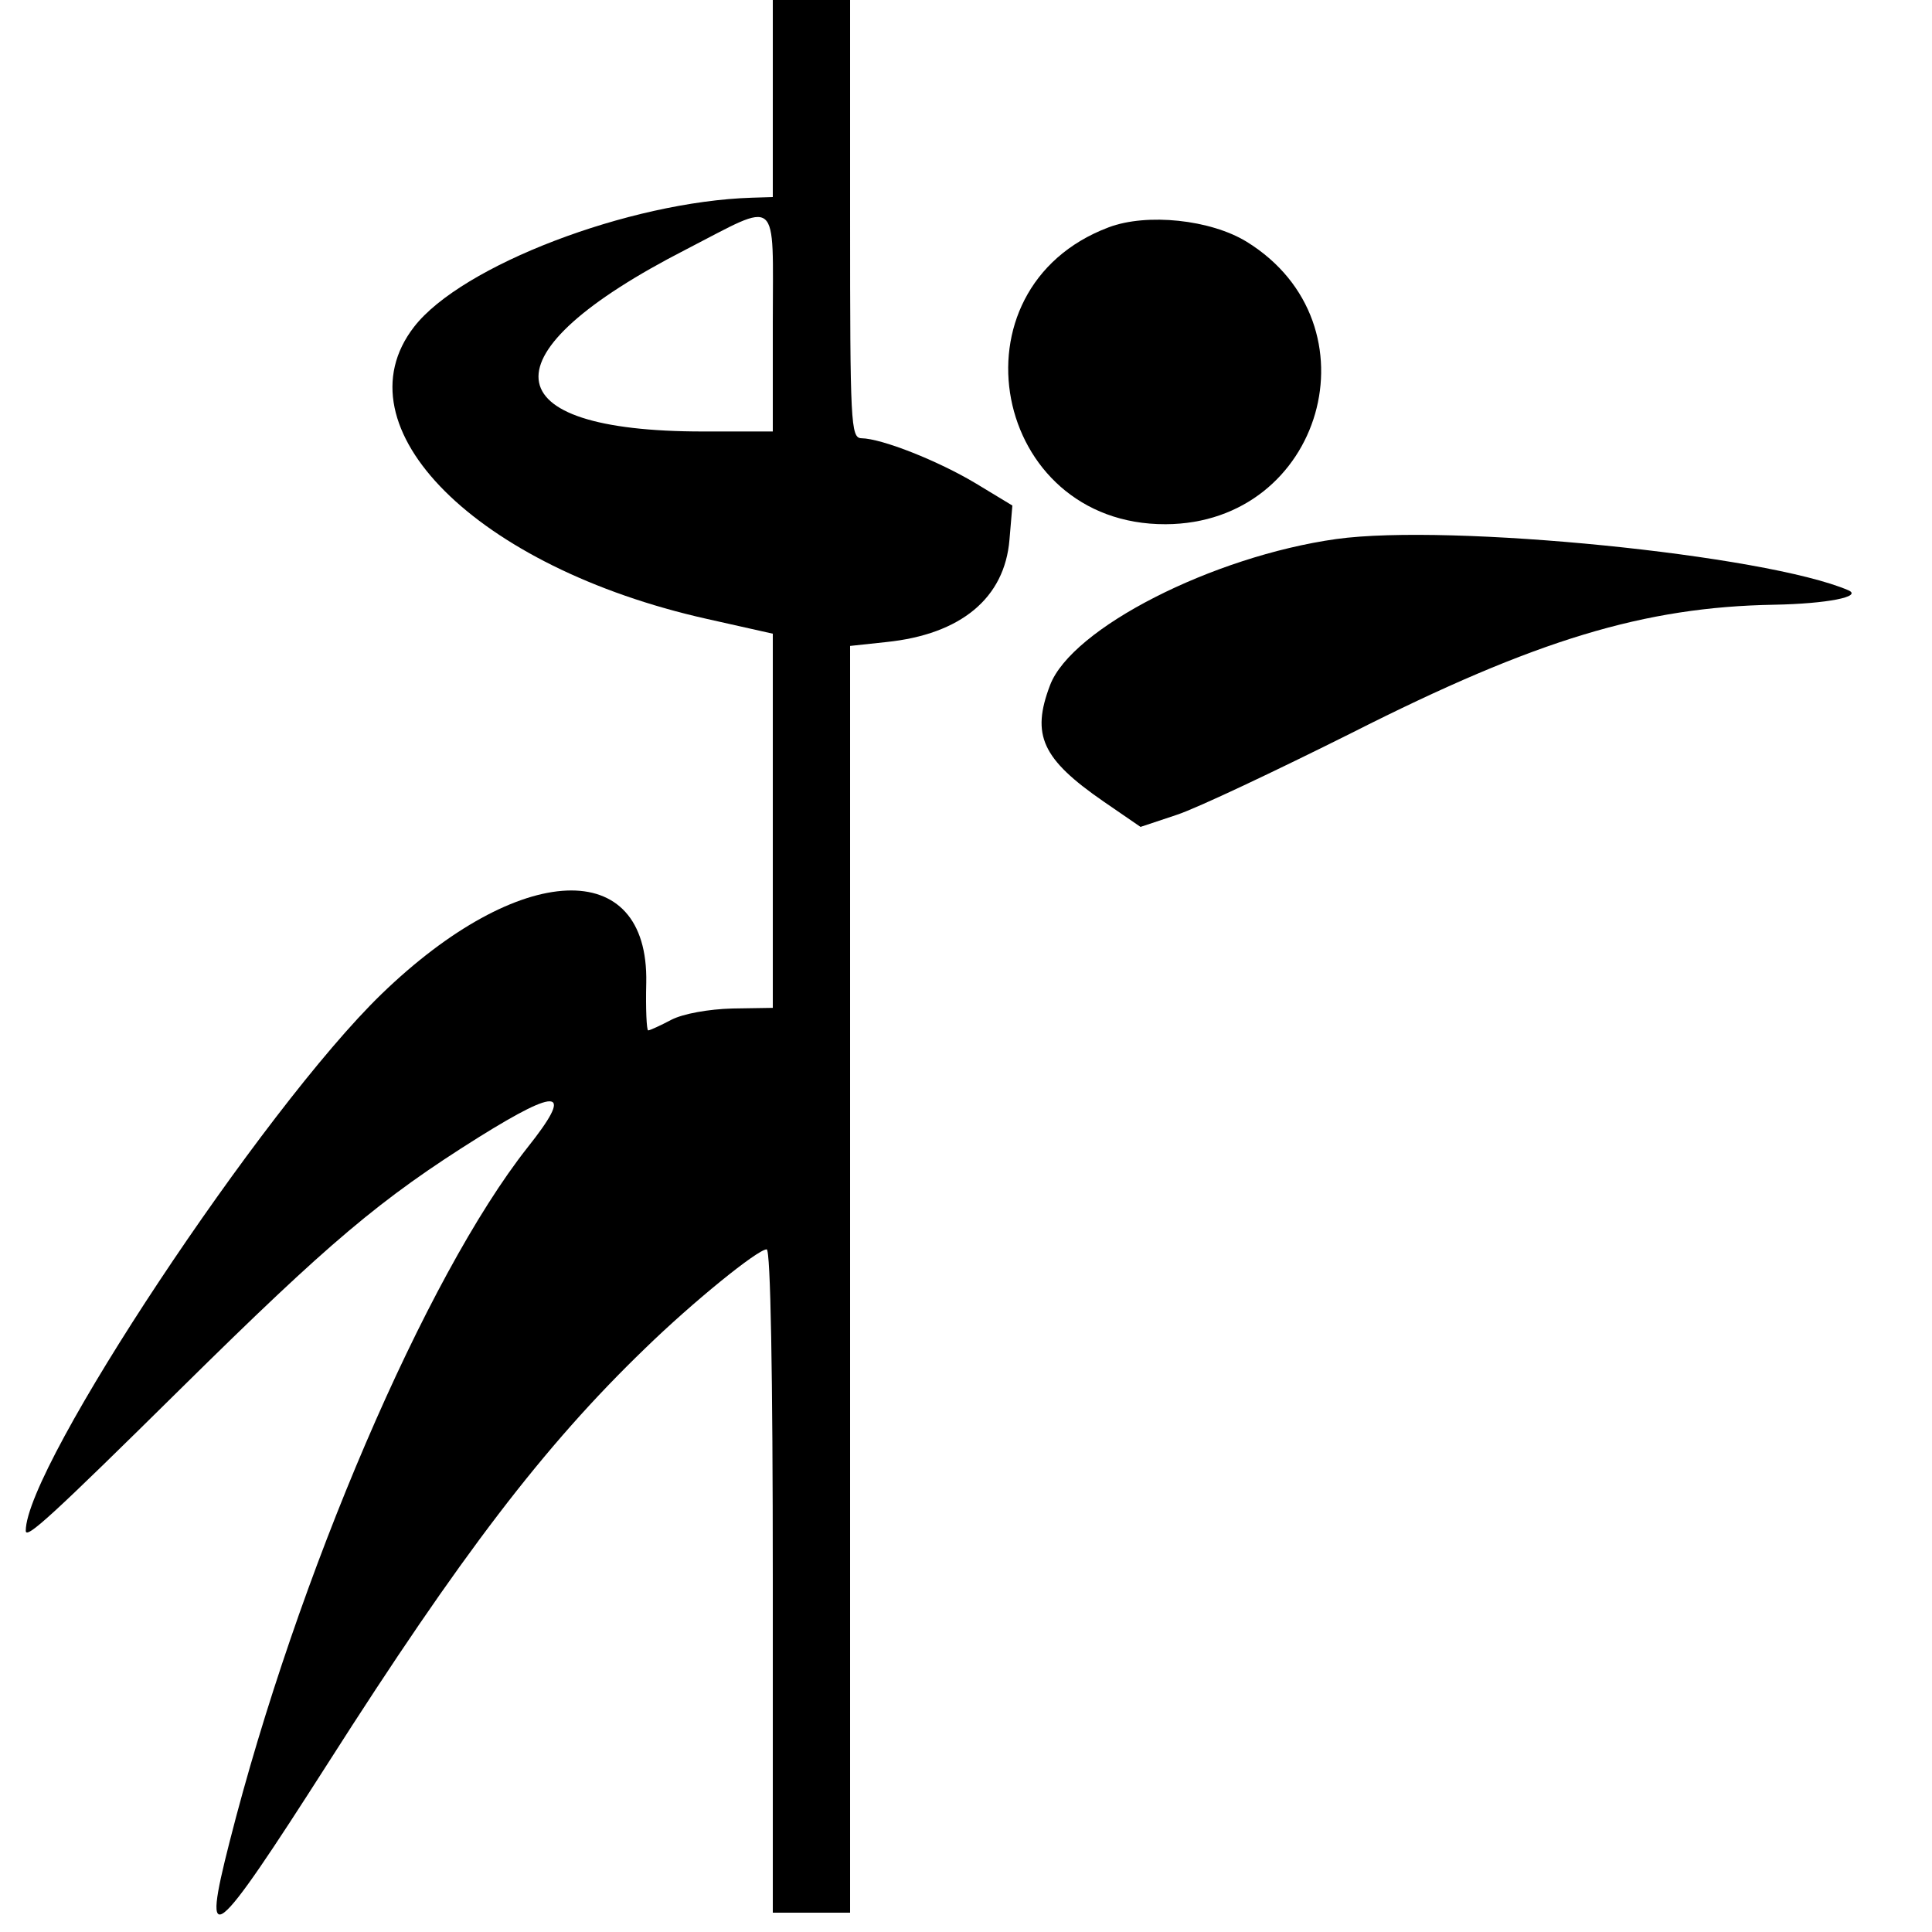 <?xml version="1.0" standalone="no"?>
<!DOCTYPE svg PUBLIC "-//W3C//DTD SVG 20010904//EN"
 "http://www.w3.org/TR/2001/REC-SVG-20010904/DTD/svg10.dtd">
<svg version="1.0" xmlns="http://www.w3.org/2000/svg"
 width="300pt" height="300pt" viewBox="0 0 300 300"
 preserveAspectRatio="xMidYMid meet">
<g transform="translate(0,300) scale(0.05,-0.05)"
fill="#000000" stroke="none">
<path d="M2400 5694 l0 -306 -65 -2 c-382 -12 -902 -211 -1049 -401 -242 -312
194 -747 909 -907 l205 -46 0 -581 0 -581 -126 -2 c-73 -2 -152 -16 -189 -35
-34 -18 -67 -33 -72 -33 -5 0 -8 67 -6 148 8 396 -394 379 -822 -35 -369 -357
-1105 -1467 -1105 -1667 0 -28 80 45 484 444 459 453 616 586 924 779 252 157
294 148 150 -33 -316 -401 -715 -1330 -925 -2156 -88 -345 -54 -318 306 245
412 646 670 984 984 1287 148 144 350 308 378 308 12 0 19 -384 19 -1030 l0
-1030 120 0 120 0 0 1967 0 1967 112 12 c233 24 368 137 383 318 l9 106 -114
69 c-117 70 -291 139 -355 140 -33 1 -35 47 -35 681 l0 680 -120 0 -120 0 0
-306z m0 -694 l0 -340 -217 0 c-660 0 -683 242 -53 565 295 152 270 173 270
-225z"/>
<path d="M3443 5294 c-504 -190 -363 -924 177 -922 488 2 666 621 252 877
-112 69 -310 90 -429 45z"/>
<path d="M4150 4326 c-384 -54 -822 -277 -889 -454 -59 -155 -25 -229 166
-361 l115 -79 114 38 c63 21 306 136 542 254 573 290 909 391 1312 398 163 3
276 25 230 45 -257 110 -1237 208 -1590 159z"/>
</g>
</svg>

